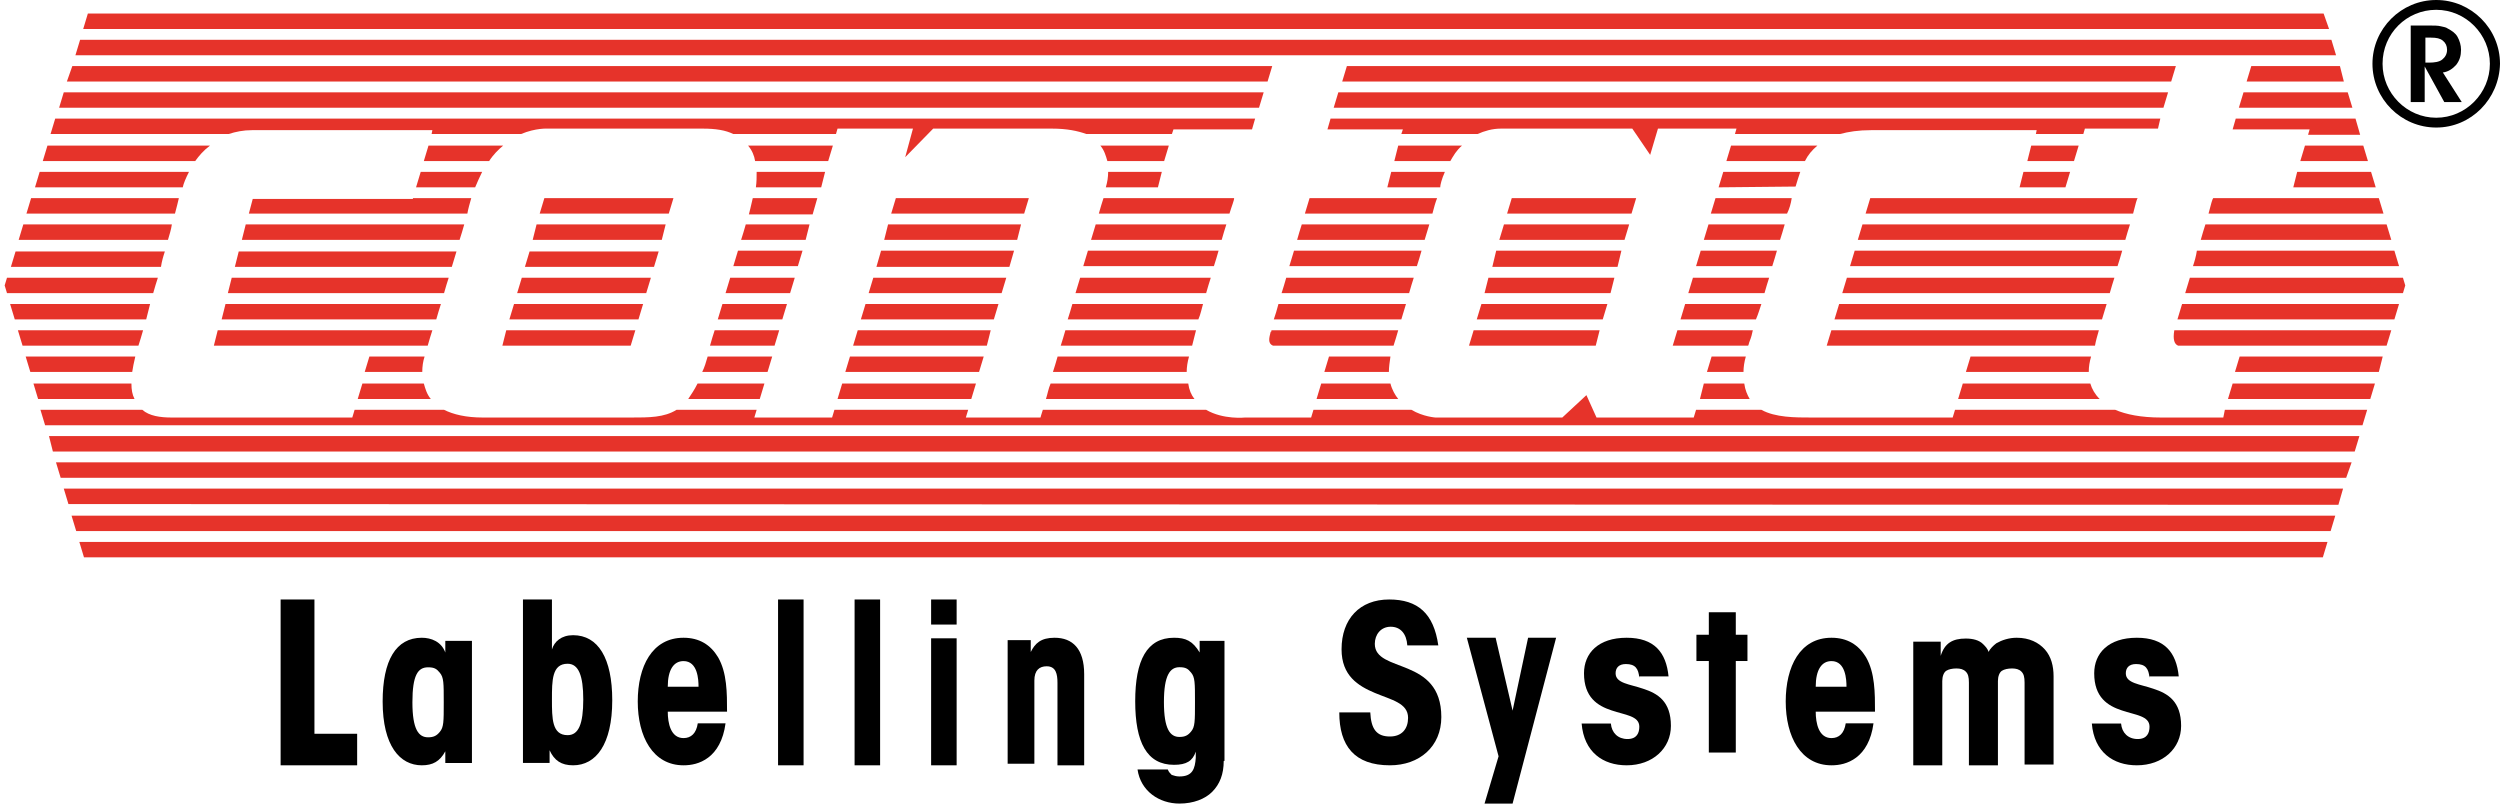 <?xml version="1.0" encoding="UTF-8"?>
<svg width="170px" height="55px" viewBox="0 0 170 55" version="1.1" xmlns="http://www.w3.org/2000/svg" xmlns:xlink="http://www.w3.org/1999/xlink">
    <!-- Generator: Sketch 47.1 (45422) - http://www.bohemiancoding.com/sketch -->
    <title>contact_logo_en</title>
    <desc>Created with Sketch.</desc>
    <defs></defs>
    <g id="Page-1" stroke="none" stroke-width="1" fill="none" fill-rule="evenodd">
        <g id="contact_logo_en" fill-rule="nonzero">
            <path d="M165.663,0.667 C163.654,0.667 162.014,2.28 162.014,4.337 C162.014,6.338 163.654,8.006 165.663,8.006 C167.673,8.006 169.312,6.338 169.312,4.337 C169.312,2.335 167.673,0.667 165.663,0.667 M165.663,8.673 C163.283,8.673 161.327,6.727 161.327,4.337 C161.327,1.946 163.283,0 165.663,0 C168.043,0 170,1.946 170,4.337 C169.947,6.727 168.043,8.673 165.663,8.673" id="XMLID_50_" fill="#000000"></path>
            <path d="M164.927,6.939 L163.929,6.939 L163.929,1.735 L165.117,1.735 C165.497,1.735 165.782,1.735 165.972,1.786 C166.162,1.838 166.305,1.838 166.447,1.941 C166.733,2.095 166.97,2.25 167.113,2.508 C167.255,2.765 167.35,3.074 167.35,3.384 C167.35,3.796 167.255,4.105 167.018,4.414 C166.78,4.672 166.495,4.878 166.115,4.929 L167.398,6.939 L166.21,6.939 L164.879,4.517 L164.879,6.939 L164.927,6.939 Z M164.927,4.259 L165.164,4.259 C165.544,4.259 165.877,4.208 166.067,4.053 C166.257,3.899 166.4,3.693 166.4,3.384 C166.4,3.126 166.305,2.92 166.115,2.765 C165.925,2.611 165.687,2.559 165.307,2.559 L164.927,2.559 L164.927,4.259 L164.927,4.259 Z" id="XMLID_4_" fill="#000000"></path>
            <polygon id="XMLID_70_" fill="#000000" points="19.082 40.765 21.382 40.765 21.382 49.896 24.286 49.896 24.286 52.041 19.082 52.041"></polygon>
            <path d="M32.092,51.882 L30.281,51.882 L30.281,51.089 C29.908,51.776 29.429,52.041 28.683,52.041 C27.192,52.041 26.02,50.719 26.02,47.704 C26.02,44.901 26.926,43.367 28.683,43.367 C29.322,43.367 30.015,43.632 30.281,44.372 L30.281,43.579 L32.092,43.579 L32.092,51.882 Z M28.044,47.757 C28.044,49.608 28.47,50.137 29.109,50.137 C29.482,50.137 29.695,50.031 29.908,49.767 C30.175,49.449 30.175,49.079 30.175,47.757 C30.175,46.435 30.175,46.065 29.908,45.747 C29.695,45.483 29.535,45.377 29.109,45.377 C28.417,45.377 28.044,45.906 28.044,47.757 L28.044,47.757 Z" id="XMLID_67_" fill="#000000"></path>
            <path d="M35.561,40.765 L37.532,40.765 L37.532,43.355 L37.532,44.164 C37.692,43.625 38.171,43.193 38.97,43.193 C40.674,43.193 41.633,44.758 41.633,47.617 C41.633,50.638 40.514,52.041 38.97,52.041 C38.171,52.041 37.692,51.717 37.372,51.016 L37.372,51.879 L35.561,51.879 L35.561,40.765 Z M39.662,47.563 C39.662,45.944 39.343,45.135 38.597,45.135 C37.532,45.135 37.532,46.268 37.532,47.563 C37.532,48.858 37.532,49.991 38.597,49.991 C39.343,49.991 39.662,49.235 39.662,47.563 L39.662,47.563 Z" id="XMLID_64_" fill="#000000"></path>
            <path d="M45.408,48.392 C45.408,49.185 45.612,50.19 46.48,50.19 C46.99,50.19 47.347,49.872 47.449,49.185 L49.337,49.185 C49.184,50.348 48.724,51.089 48.163,51.512 C47.602,51.935 46.99,52.041 46.48,52.041 C44.388,52.041 43.367,50.084 43.367,47.704 C43.367,45.324 44.337,43.367 46.48,43.367 C47.551,43.367 48.316,43.843 48.827,44.69 C49.439,45.747 49.439,47.122 49.439,48.392 L45.408,48.392 Z M47.5,46.699 C47.5,46.223 47.449,44.954 46.48,44.954 C45.816,44.954 45.408,45.536 45.408,46.699 L47.5,46.699 Z" id="XMLID_61_" fill="#000000"></path>
            <rect id="XMLID_60_" fill="#000000" x="52.908" y="40.765" width="1.735" height="11.276"></rect>
            <rect id="XMLID_59_" fill="#000000" x="58.112" y="40.765" width="1.735" height="11.276"></rect>
            <path d="M63.316,40.765 L65.051,40.765 L65.051,42.47 L63.316,42.47 L63.316,40.765 Z M63.316,43.405 L65.051,43.405 L65.051,52.041 L63.316,52.041 L63.316,43.405 Z" id="XMLID_56_" fill="#000000"></path>
            <path d="M68.52,43.529 L70.091,43.529 L70.091,44.337 C70.386,43.744 70.779,43.367 71.712,43.367 C72.939,43.367 73.724,44.122 73.724,45.845 L73.724,52.041 L71.908,52.041 L71.908,46.438 C71.908,45.845 71.81,45.307 71.172,45.307 C70.681,45.307 70.337,45.576 70.337,46.276 L70.337,51.933 L68.52,51.933 L68.52,43.529 L68.52,43.529 Z" id="XMLID_55_" fill="#000000"></path>
            <path d="M83.213,51.745 C83.213,52.641 82.949,53.326 82.421,53.853 C81.945,54.327 81.154,54.643 80.203,54.643 C78.831,54.643 77.563,53.8 77.352,52.325 L79.411,52.325 C79.464,52.483 79.57,52.588 79.675,52.693 C79.834,52.746 79.992,52.799 80.203,52.799 C81.101,52.799 81.259,52.272 81.312,51.534 C81.312,51.376 81.312,51.218 81.312,51.113 C81.101,51.745 80.678,52.008 79.834,52.008 C77.986,52.008 77.194,50.48 77.194,47.688 C77.194,44.895 77.986,43.367 79.834,43.367 C80.626,43.367 81.101,43.578 81.576,44.368 L81.576,43.578 L83.265,43.578 L83.265,51.745 L83.213,51.745 Z M79.147,47.741 C79.147,49.585 79.57,50.112 80.203,50.112 C80.573,50.112 80.784,50.006 80.995,49.743 C81.259,49.427 81.259,49.058 81.259,47.741 C81.259,46.423 81.259,46.055 80.995,45.738 C80.784,45.475 80.626,45.37 80.203,45.37 C79.57,45.37 79.147,45.896 79.147,47.741 L79.147,47.741 Z" id="XMLID_40_" fill="#000000"></path>
            <path d="M93.179,48.441 C93.23,49.553 93.59,50.082 94.515,50.082 C95.337,50.082 95.749,49.553 95.749,48.812 C95.749,47.806 94.618,47.594 93.487,47.118 C92.356,46.641 91.226,45.953 91.226,44.153 C91.226,42.089 92.459,40.765 94.464,40.765 C96.417,40.765 97.496,41.718 97.805,43.889 L95.697,43.889 C95.646,43.095 95.235,42.618 94.567,42.618 C93.898,42.618 93.487,43.147 93.487,43.783 C93.487,44.788 94.618,45 95.749,45.477 C96.879,45.953 98.01,46.694 98.01,48.759 C98.01,50.77 96.52,52.041 94.515,52.041 C92.099,52.041 91.071,50.717 91.071,48.441 L93.179,48.441 Z" id="XMLID_39_" fill="#000000"></path>
            <polygon id="XMLID_38_" fill="#000000" points="101.903 51.429 99.745 43.367 101.702 43.367 102.856 48.324 103.91 43.367 105.816 43.367 102.856 54.643 100.949 54.643"></polygon>
            <path d="M111.473,46.101 C111.42,45.47 111.205,45.155 110.56,45.155 C110.076,45.155 109.861,45.417 109.861,45.785 C109.861,46.469 110.829,46.521 111.742,46.837 C112.709,47.152 113.622,47.678 113.622,49.36 C113.622,50.884 112.387,52.041 110.614,52.041 C109.002,52.041 107.712,51.147 107.551,49.202 L109.539,49.202 C109.593,49.833 110.023,50.254 110.667,50.254 C111.312,50.254 111.473,49.833 111.473,49.412 C111.473,48.677 110.506,48.624 109.593,48.309 C108.626,47.993 107.712,47.415 107.712,45.785 C107.712,44.419 108.679,43.367 110.614,43.367 C112.494,43.367 113.3,44.366 113.461,45.996 L111.473,45.996 L111.473,46.101 Z" id="XMLID_37_" fill="#000000"></path>
            <polygon id="XMLID_36_" fill="#000000" points="116.2 44.949 115.357 44.949 115.357 43.163 116.2 43.163 116.2 41.633 118.034 41.633 118.034 43.163 118.827 43.163 118.827 44.949 118.034 44.949 118.034 51.173 116.2 51.173"></polygon>
            <path d="M123.469,48.392 C123.469,49.185 123.673,50.19 124.541,50.19 C125.051,50.19 125.408,49.872 125.51,49.185 L127.398,49.185 C127.245,50.348 126.786,51.089 126.224,51.512 C125.663,51.935 125.051,52.041 124.541,52.041 C122.449,52.041 121.429,50.084 121.429,47.704 C121.429,45.324 122.398,43.367 124.541,43.367 C125.612,43.367 126.378,43.843 126.888,44.69 C127.5,45.747 127.5,47.122 127.5,48.392 L123.469,48.392 Z M125.561,46.699 C125.561,46.223 125.51,44.954 124.541,44.954 C123.878,44.954 123.469,45.536 123.469,46.699 L125.561,46.699 Z" id="XMLID_33_" fill="#000000"></path>
            <path d="M130.102,43.635 L131.968,43.635 L131.968,44.599 C132.234,43.742 132.767,43.421 133.673,43.421 C134.153,43.421 134.579,43.528 134.846,43.796 C135.006,43.956 135.166,44.117 135.219,44.331 C135.326,44.117 135.539,43.903 135.752,43.742 C136.125,43.528 136.605,43.367 137.138,43.367 C137.991,43.367 138.63,43.689 139.057,44.17 C139.483,44.652 139.643,45.295 139.643,45.991 L139.643,51.987 L137.671,51.987 L137.671,46.419 C137.671,46.044 137.617,45.83 137.458,45.67 C137.298,45.509 137.084,45.455 136.818,45.455 C136.551,45.455 136.285,45.509 136.125,45.616 C135.965,45.723 135.859,45.991 135.859,46.312 L135.859,52.041 L133.886,52.041 L133.886,46.419 C133.886,46.044 133.833,45.83 133.673,45.67 C133.513,45.509 133.3,45.455 133.034,45.455 C132.767,45.455 132.501,45.509 132.341,45.616 C132.181,45.723 132.074,45.991 132.074,46.312 L132.074,52.041 L130.102,52.041 L130.102,43.635 L130.102,43.635 Z" id="XMLID_32_" fill="#000000"></path>
            <path d="M146.167,46.101 C146.113,45.47 145.899,45.155 145.254,45.155 C144.77,45.155 144.555,45.417 144.555,45.785 C144.555,46.469 145.522,46.521 146.436,46.837 C147.403,47.152 148.316,47.678 148.316,49.36 C148.316,50.884 147.081,52.041 145.307,52.041 C143.696,52.041 142.406,51.147 142.245,49.202 L144.233,49.202 C144.287,49.833 144.716,50.254 145.361,50.254 C146.006,50.254 146.167,49.833 146.167,49.412 C146.167,48.677 145.2,48.624 144.287,48.309 C143.319,47.993 142.406,47.415 142.406,45.785 C142.406,44.419 143.373,43.367 145.307,43.367 C147.188,43.367 147.994,44.366 148.155,45.996 L146.167,45.996 L146.167,46.101 Z" id="XMLID_31_" fill="#000000"></path>
            <g id="XMLID_1_" transform="translate(0, 0.867)" fill="#E6332A">
                <polygon id="XMLID_157_" points="5.711 37.033 157.953 37.033 158.27 35.983 5.394 35.983"></polygon>
                <polygon id="XMLID_156_" points="5.182 35.247 158.482 35.247 158.799 34.197 4.865 34.197"></polygon>
                <polygon id="XMLID_155_" points="4.653 33.409 159.011 33.461 159.328 32.358 4.336 32.358"></polygon>
                <polygon id="XMLID_154_" points="4.125 31.623 159.54 31.623 159.91 30.572 3.807 30.572"></polygon>
                <polygon id="XMLID_153_" points="3.596 29.837 160.121 29.837 160.438 28.786 3.331 28.786"></polygon>
                <path d="M115.596,26.265 L118.98,26.265 C118.822,26.002 118.663,25.634 118.61,25.214 L115.86,25.214 L115.596,26.265 Z" id="XMLID_152_"></path>
                <path d="M89.526,26.265 L95.079,26.265 C94.867,26.002 94.656,25.634 94.55,25.214 L89.843,25.214 L89.526,26.265 Z" id="XMLID_151_"></path>
                <path d="M46.799,26.265 L51.664,26.265 L51.981,25.214 L47.434,25.214 C47.222,25.634 47.01,25.95 46.799,26.265" id="XMLID_150_"></path>
                <path d="M24.325,26.265 L29.296,26.265 C29.031,25.95 28.925,25.582 28.82,25.214 L24.642,25.214 L24.325,26.265 Z" id="XMLID_149_"></path>
                <path d="M8.937,25.214 L2.274,25.214 L2.591,26.265 L9.148,26.265 C8.99,25.95 8.937,25.634 8.937,25.214" id="XMLID_148_"></path>
                <path d="M142.142,25.214 L133.47,25.214 L133.152,26.265 L142.776,26.265 C142.459,25.95 142.248,25.582 142.142,25.214" id="XMLID_147_"></path>
                <polygon id="XMLID_146_" points="56.952 26.265 66.047 26.265 66.365 25.214 57.269 25.214"></polygon>
                <path d="M71.124,26.265 L81.224,26.265 C81.012,26.002 80.854,25.634 80.801,25.214 L71.441,25.214 C71.282,25.582 71.23,25.95 71.124,26.265" id="XMLID_145_"></path>
                <polygon id="XMLID_144_" points="151.502 26.265 161.179 26.265 161.496 25.214 151.819 25.214"></polygon>
                <path d="M71.917,23.376 C71.811,23.743 71.706,24.111 71.6,24.426 L80.695,24.426 C80.695,24.111 80.748,23.743 80.854,23.376 L71.917,23.376 Z" id="XMLID_143_"></path>
                <path d="M52.51,23.376 L48.121,23.376 C48.015,23.743 47.909,24.111 47.751,24.426 L52.193,24.426 L52.51,23.376 Z" id="XMLID_142_"></path>
                <path d="M90.372,23.376 L90.055,24.426 L94.444,24.426 C94.444,24.111 94.497,23.743 94.55,23.376 L90.372,23.376 Z" id="XMLID_141_"></path>
                <polygon id="XMLID_140_" points="151.978 24.426 161.76 24.426 162.025 23.376 152.295 23.376"></polygon>
                <path d="M116.389,23.376 L116.072,24.426 L118.557,24.426 C118.557,24.111 118.61,23.743 118.716,23.376 L116.389,23.376 Z" id="XMLID_139_"></path>
                <path d="M142.036,24.426 C142.036,24.058 142.089,23.743 142.195,23.376 L133.998,23.376 L133.681,24.426 L142.036,24.426 Z" id="XMLID_138_"></path>
                <path d="M25.118,23.376 L24.801,24.426 L28.714,24.426 C28.714,24.058 28.767,23.691 28.873,23.376 L25.118,23.376 Z" id="XMLID_137_"></path>
                <path d="M9.201,23.376 L1.745,23.376 L2.062,24.426 L8.99,24.426 C9.043,24.111 9.095,23.796 9.201,23.376" id="XMLID_136_"></path>
                <polygon id="XMLID_135_" points="66.893 23.376 57.798 23.376 57.481 24.426 66.576 24.426"></polygon>
                <path d="M119.192,21.59 L114.063,21.59 L113.745,22.64 L118.875,22.64 C118.928,22.535 118.928,22.43 118.98,22.325 C119.086,22.062 119.139,21.852 119.192,21.59" id="XMLID_134_"></path>
                <polygon id="XMLID_133_" points="99.891 22.64 108.51 22.64 108.775 21.59 100.208 21.59"></polygon>
                <polygon id="XMLID_132_" points="67.369 21.59 58.327 21.59 58.01 22.64 67.105 22.64"></polygon>
                <path d="M86.459,21.59 C86.459,21.642 86.459,21.695 86.406,21.695 C86.3,22.115 86.195,22.483 86.565,22.64 L94.761,22.64 C94.867,22.325 94.973,21.957 95.079,21.59 L86.459,21.59 Z" id="XMLID_131_"></path>
                <path d="M148.117,22.64 L162.289,22.64 L162.607,21.59 L147.853,21.59 C147.747,22.22 147.853,22.535 148.117,22.64" id="XMLID_130_"></path>
                <polygon id="XMLID_129_" points="43.203 21.59 34.425 21.59 34.161 22.64 42.886 22.64"></polygon>
                <path d="M9.73,21.59 L1.216,21.59 L1.534,22.64 L9.413,22.64 C9.518,22.325 9.624,21.957 9.73,21.59" id="XMLID_128_"></path>
                <path d="M52.986,21.59 L48.597,21.59 C48.491,21.905 48.385,22.272 48.28,22.64 L52.669,22.64 L52.986,21.59 Z" id="XMLID_127_"></path>
                <path d="M142.724,21.59 L124.533,21.59 L124.216,22.64 L142.459,22.64 C142.512,22.325 142.618,21.957 142.724,21.59" id="XMLID_126_"></path>
                <path d="M72.446,21.59 C72.34,21.957 72.234,22.325 72.129,22.64 L81.065,22.64 C81.171,22.272 81.224,21.957 81.33,21.59 L72.446,21.59 Z" id="XMLID_125_"></path>
                <path d="M14.806,21.59 L14.542,22.64 L29.084,22.64 C29.19,22.272 29.296,21.905 29.401,21.59 L14.806,21.59 Z" id="XMLID_124_"></path>
                <path d="M29.983,19.804 L15.335,19.804 L15.071,20.854 L29.666,20.854 C29.772,20.486 29.877,20.119 29.983,19.804" id="XMLID_123_"></path>
                <path d="M10.206,19.804 L0.687,19.804 L1.005,20.854 L9.941,20.854 C10.047,20.486 10.1,20.171 10.206,19.804" id="XMLID_122_"></path>
                <polygon id="XMLID_121_" points="67.898 19.804 58.856 19.804 58.538 20.854 67.581 20.854"></polygon>
                <path d="M53.515,19.804 L49.126,19.804 C49.02,20.171 48.914,20.486 48.808,20.854 L53.197,20.854 L53.515,19.804 Z" id="XMLID_120_"></path>
                <polygon id="XMLID_119_" points="109.303 19.804 100.737 19.804 100.419 20.854 108.986 20.854"></polygon>
                <path d="M148.065,20.854 L162.818,20.854 L163.135,19.804 L148.382,19.804 C148.276,20.171 148.17,20.486 148.065,20.854" id="XMLID_118_"></path>
                <path d="M143.252,19.804 L125.062,19.804 L124.744,20.854 L142.935,20.854 C143.041,20.486 143.147,20.171 143.252,19.804" id="XMLID_117_"></path>
                <path d="M119.774,19.804 L114.591,19.804 L114.274,20.854 L119.403,20.854 C119.562,20.486 119.668,20.119 119.774,19.804" id="XMLID_116_"></path>
                <path d="M81.806,19.804 L72.922,19.804 C72.816,20.171 72.71,20.539 72.604,20.854 L81.488,20.854 C81.647,20.486 81.7,20.171 81.806,19.804" id="XMLID_115_"></path>
                <polygon id="XMLID_114_" points="43.732 19.804 34.954 19.804 34.637 20.854 43.415 20.854"></polygon>
                <path d="M95.607,19.804 L86.935,19.804 C86.829,20.224 86.724,20.539 86.618,20.854 L95.29,20.854 C95.396,20.486 95.502,20.171 95.607,19.804" id="XMLID_113_"></path>
                <path d="M163.4,18.018 L148.911,18.018 C148.805,18.385 148.699,18.7 148.593,19.068 L163.4,19.068 L163.558,18.543 L163.4,18.018 Z" id="XMLID_112_"></path>
                <polygon id="XMLID_111_" points="44.261 18.018 35.483 18.018 35.165 19.068 43.943 19.068"></polygon>
                <path d="M120.302,18.018 L115.12,18.018 L114.803,19.068 L119.985,19.068 C120.091,18.7 120.197,18.333 120.302,18.018" id="XMLID_110_"></path>
                <path d="M82.334,18.018 L73.451,18.018 C73.345,18.385 73.239,18.7 73.133,19.068 L82.017,19.068 C82.123,18.7 82.229,18.333 82.334,18.018" id="XMLID_109_"></path>
                <path d="M54.044,18.018 L49.654,18.018 C49.549,18.385 49.443,18.7 49.337,19.068 L53.726,19.068 L54.044,18.018 Z" id="XMLID_108_"></path>
                <path d="M10.735,18.018 L0.476,18.018 L0.317,18.543 L0.476,19.068 L10.417,19.068 C10.523,18.7 10.629,18.333 10.735,18.018" id="XMLID_107_"></path>
                <polygon id="XMLID_106_" points="109.779 18.018 101.213 18.018 100.948 19.068 109.515 19.068"></polygon>
                <path d="M143.781,18.018 L125.59,18.018 L125.273,19.068 L143.464,19.068 C143.57,18.7 143.675,18.333 143.781,18.018" id="XMLID_105_"></path>
                <path d="M96.136,18.018 L87.464,18.018 C87.358,18.385 87.252,18.753 87.147,19.068 L95.819,19.068 C95.925,18.7 96.03,18.333 96.136,18.018" id="XMLID_104_"></path>
                <polygon id="XMLID_103_" points="68.427 18.018 59.384 18.018 59.067 19.068 68.11 19.068"></polygon>
                <path d="M30.512,18.018 L15.758,18.018 L15.494,19.068 L30.195,19.068 C30.3,18.7 30.406,18.333 30.512,18.018" id="XMLID_102_"></path>
                <path d="M96.665,16.179 L87.993,16.179 C87.887,16.547 87.781,16.862 87.675,17.23 L96.348,17.23 C96.453,16.914 96.559,16.547 96.665,16.179" id="XMLID_101_"></path>
                <polygon id="XMLID_100_" points="110.255 16.179 101.741 16.179 101.477 17.282 109.991 17.282"></polygon>
                <path d="M11.211,16.232 L1.058,16.232 L0.74,17.282 L10.946,17.282 C10.999,16.914 11.105,16.547 11.211,16.232" id="XMLID_99_"></path>
                <path d="M144.31,16.179 L126.119,16.179 L125.802,17.23 L143.993,17.23 C144.099,16.914 144.204,16.547 144.31,16.179" id="XMLID_98_"></path>
                <polygon id="XMLID_97_" points="68.956 16.179 59.913 16.179 59.596 17.282 68.638 17.282"></polygon>
                <polygon id="XMLID_96_" points="44.79 16.232 36.011 16.232 35.694 17.282 44.472 17.282"></polygon>
                <path d="M82.863,16.179 L73.979,16.179 C73.874,16.547 73.768,16.862 73.662,17.23 L82.546,17.23 C82.652,16.914 82.757,16.547 82.863,16.179" id="XMLID_95_"></path>
                <path d="M54.572,16.179 L50.183,16.179 C50.078,16.547 49.972,16.862 49.866,17.23 L54.255,17.23 L54.572,16.179 Z" id="XMLID_94_"></path>
                <path d="M120.831,16.179 L115.649,16.179 L115.332,17.23 L120.514,17.23 C120.62,16.914 120.725,16.547 120.831,16.179" id="XMLID_93_"></path>
                <path d="M31.041,16.232 L16.234,16.232 L15.97,17.282 L30.723,17.282 C30.829,16.914 30.935,16.599 31.041,16.232" id="XMLID_92_"></path>
                <path d="M149.122,17.23 L163.135,17.23 L162.818,16.179 L149.387,16.179 C149.334,16.547 149.228,16.914 149.122,17.23" id="XMLID_91_"></path>
                <path d="M11.687,14.393 L1.586,14.393 L1.269,15.444 L11.422,15.444 C11.528,15.076 11.634,14.761 11.687,14.393" id="XMLID_90_"></path>
                <path d="M83.392,14.393 L74.508,14.393 C74.402,14.761 74.297,15.076 74.191,15.444 L83.075,15.444 C83.181,15.076 83.286,14.708 83.392,14.393" id="XMLID_89_"></path>
                <path d="M31.569,14.393 L16.71,14.393 L16.446,15.444 L31.252,15.444 C31.358,15.128 31.464,14.761 31.569,14.393" id="XMLID_88_"></path>
                <polygon id="XMLID_87_" points="45.265 14.393 36.487 14.393 36.223 15.444 45.001 15.444"></polygon>
                <polygon id="XMLID_86_" points="69.432 14.393 60.389 14.393 60.125 15.444 69.167 15.444"></polygon>
                <path d="M144.839,14.393 L126.648,14.393 L126.331,15.444 L144.522,15.444 C144.627,15.076 144.733,14.708 144.839,14.393" id="XMLID_85_"></path>
                <path d="M97.194,14.393 L88.521,14.393 C88.416,14.708 88.31,15.076 88.204,15.444 L96.876,15.444 C96.982,15.076 97.088,14.761 97.194,14.393" id="XMLID_84_"></path>
                <path d="M149.651,15.444 L162.607,15.444 L162.289,14.393 L149.968,14.393 C149.862,14.708 149.757,15.076 149.651,15.444" id="XMLID_83_"></path>
                <path d="M121.36,14.393 L116.178,14.393 L115.86,15.444 L121.043,15.444 C121.149,15.128 121.254,14.761 121.36,14.393" id="XMLID_82_"></path>
                <polygon id="XMLID_81_" points="110.784 14.393 102.27 14.393 101.953 15.444 110.467 15.444"></polygon>
                <path d="M55.048,14.393 L50.712,14.393 C50.606,14.761 50.501,15.128 50.395,15.444 L54.784,15.444 L55.048,14.393 Z" id="XMLID_80_"></path>
                <path d="M97.723,12.607 L89.05,12.607 C88.997,12.765 88.892,13.132 88.733,13.658 L97.405,13.658 C97.511,13.237 97.617,12.87 97.723,12.607" id="XMLID_79_"></path>
                <path d="M150.18,13.658 L162.078,13.658 L161.76,12.607 L150.497,12.607 C150.444,12.66 150.338,13.027 150.18,13.658" id="XMLID_78_"></path>
                <path d="M55.577,12.607 L51.188,12.607 C51.135,12.817 51.082,13.08 51.029,13.29 C50.976,13.448 50.976,13.553 50.924,13.71 L55.26,13.71 L55.577,12.607 Z" id="XMLID_77_"></path>
                <path d="M121.836,12.607 L116.654,12.607 L116.336,13.658 L121.519,13.658 C121.677,13.342 121.783,12.975 121.836,12.607" id="XMLID_76_"></path>
                <polygon id="XMLID_75_" points="45.794 12.607 37.016 12.607 36.699 13.658 45.477 13.658"></polygon>
                <polygon id="XMLID_74_" points="111.26 12.607 102.799 12.607 102.482 13.658 110.943 13.658"></polygon>
                <path d="M83.921,12.607 L75.037,12.607 C74.931,12.922 74.825,13.29 74.72,13.658 L83.604,13.658 C83.762,13.132 83.921,12.765 83.921,12.607" id="XMLID_73_"></path>
                <path d="M145.368,12.607 L127.177,12.607 L126.86,13.658 L145.05,13.658 C145.209,13.027 145.315,12.607 145.368,12.607" id="XMLID_46_"></path>
                <path d="M32.045,12.607 L28.079,12.607 L28.079,12.66 L17.186,12.66 L16.922,13.658 L31.781,13.658 C31.834,13.342 31.94,12.975 32.045,12.607" id="XMLID_45_"></path>
                <path d="M12.162,12.607 L2.115,12.607 L1.798,13.658 L11.898,13.658 C12.004,13.237 12.11,12.87 12.162,12.607" id="XMLID_44_"></path>
                <polygon id="XMLID_43_" points="69.96 12.607 60.918 12.607 60.601 13.658 69.643 13.658"></polygon>
                <polygon id="XMLID_42_" points="137.33 11.872 140.45 11.872 140.767 10.821 137.594 10.821"></polygon>
                <path d="M12.85,10.821 L2.697,10.821 L2.38,11.872 L12.427,11.872 C12.48,11.609 12.638,11.241 12.85,10.821" id="XMLID_41_"></path>
                <polygon id="XMLID_19_" points="155.944 11.872 161.549 11.872 161.232 10.821 156.208 10.821"></polygon>
                <path d="M32.786,10.821 L28.608,10.821 L28.291,11.872 L32.31,11.872 C32.468,11.504 32.627,11.136 32.786,10.821" id="XMLID_18_"></path>
                <path d="M98.251,10.821 L94.603,10.821 L94.338,11.872 L97.934,11.872 C97.934,11.714 98.04,11.294 98.251,10.821" id="XMLID_3_"></path>
                <path d="M56.106,10.821 L51.452,10.821 C51.452,11.189 51.452,11.504 51.4,11.872 L55.841,11.872 L56.106,10.821 Z" id="XMLID_2_"></path>
                <path d="M78.739,11.872 L79.003,10.821 L75.354,10.821 C75.354,11.189 75.301,11.504 75.196,11.872 L78.739,11.872 Z" id="XMLID_30_"></path>
                <path d="M122.1,11.819 C122.206,11.451 122.312,11.136 122.418,10.821 L117.182,10.821 L116.865,11.872 L122.1,11.819 C122.047,11.872 122.1,11.819 122.1,11.819" id="XMLID_29_"></path>
                <polygon id="XMLID_28_" points="141.349 9.035 138.123 9.035 137.859 10.086 141.031 10.086"></polygon>
                <path d="M14.278,9.035 L3.226,9.035 L2.908,10.086 L13.273,10.086 C13.537,9.718 13.855,9.35 14.278,9.035" id="XMLID_27_"></path>
                <path d="M79.479,9.035 L74.825,9.035 C75.09,9.35 75.196,9.718 75.301,10.086 L79.162,10.086 L79.479,9.035 Z" id="XMLID_26_"></path>
                <path d="M56.635,9.035 L50.871,9.035 C51.135,9.35 51.294,9.718 51.347,10.086 L56.317,10.086 L56.635,9.035 Z" id="XMLID_25_"></path>
                <path d="M99.415,9.035 L95.079,9.035 L94.814,10.086 L98.622,10.086 C98.833,9.718 99.045,9.35 99.415,9.035" id="XMLID_24_"></path>
                <path d="M34.213,9.035 L29.137,9.035 L28.82,10.086 L33.262,10.086 C33.526,9.665 33.896,9.298 34.213,9.035" id="XMLID_23_"></path>
                <path d="M123.581,9.035 L117.711,9.035 L117.394,10.086 L122.735,10.086 C122.946,9.665 123.211,9.35 123.581,9.035" id="XMLID_22_"></path>
                <polygon id="XMLID_21_" points="156.42 10.086 161.02 10.086 160.703 9.035 156.737 9.035"></polygon>
                <polygon id="XMLID_20_" points="85.93 5.411 4.336 5.411 4.019 6.461 85.613 6.461"></polygon>
                <polygon id="XMLID_16_" points="152.242 6.461 159.963 6.461 159.645 5.411 152.559 5.411"></polygon>
                <polygon id="XMLID_15_" points="147.43 5.411 91.007 5.411 90.69 6.461 147.113 6.461"></polygon>
                <polygon id="XMLID_14_" points="147.959 3.625 91.588 3.625 91.271 4.675 147.641 4.675"></polygon>
                <polygon id="XMLID_13_" points="86.512 3.625 4.918 3.625 4.548 4.675 86.195 4.675"></polygon>
                <polygon id="XMLID_12_" points="152.771 4.675 159.381 4.675 159.116 3.625 153.088 3.625"></polygon>
                <polygon id="XMLID_11_" points="158.535 1.839 5.447 1.839 5.129 2.889 158.852 2.889"></polygon>
                <polygon id="XMLID_10_" points="158.006 0.053 5.975 0.053 5.658 1.103 158.376 1.103"></polygon>
                <path d="M151.184,27.525 C151.184,27.525 150.18,27.525 146.954,27.525 C145.579,27.525 144.574,27.315 143.834,27 L132.941,27 L132.782,27.525 C132.782,27.525 127.441,27.525 123.211,27.525 C122.047,27.525 120.725,27.525 119.774,27 L115.332,27 L115.173,27.525 L108.563,27.525 L108.563,27.525 L107.876,26.002 L106.236,27.525 L106.236,27.525 L97.617,27.525 C97.617,27.525 96.771,27.473 95.978,27 L89.315,27 L89.156,27.525 L84.661,27.525 C84.661,27.525 83.181,27.683 82.017,27 L70.912,27 C70.807,27.315 70.754,27.525 70.754,27.525 L65.677,27.525 L65.836,27 L56.74,27 L56.582,27.525 L51.294,27.525 L51.452,27 L46.006,27 C45.16,27.525 44.155,27.525 42.886,27.525 L32.839,27.525 C31.675,27.525 30.829,27.315 30.195,27 L24.113,27 L23.955,27.525 C23.955,27.525 15.388,27.525 11.687,27.525 C10.893,27.525 10.153,27.42 9.677,27 L2.75,27 L3.067,28.051 L160.65,28.051 L160.967,27 L151.29,27 L151.184,27.525 Z" id="XMLID_9_"></path>
                <path d="M146.901,7.197 L90.478,7.197 L90.266,7.932 L95.396,7.932 L95.29,8.247 L100.472,8.247 C100.948,8.037 101.477,7.879 102.059,7.879 L110.996,7.879 L112.212,9.665 L112.741,7.879 L118.081,7.879 L117.976,8.247 L125.115,8.247 C125.696,8.09 126.384,7.984 127.23,7.984 L138.493,7.984 L138.44,8.247 L141.666,8.247 L141.772,7.879 L146.743,7.879 L146.901,7.197 Z" id="XMLID_8_"></path>
                <polygon id="XMLID_7_" points="151.819 7.932 157.054 7.932 156.948 8.3 160.491 8.3 160.174 7.197 152.031 7.197"></polygon>
                <path d="M17.133,7.984 C21.311,7.984 29.401,7.984 29.401,7.984 L29.349,8.247 L35.43,8.247 C36.434,7.827 37.228,7.879 37.228,7.879 L47.804,7.879 C48.65,7.879 49.337,7.984 49.866,8.247 L56.846,8.247 L56.952,7.879 L62.081,7.879 L61.553,9.823 L63.456,7.879 L71.547,7.879 C72.552,7.879 73.292,8.037 73.874,8.247 L79.69,8.247 L79.796,7.932 L85.137,7.932 L85.349,7.197 L3.754,7.197 L3.437,8.247 L15.547,8.247 C16.023,8.09 16.551,7.984 17.133,7.984" id="XMLID_6_"></path>
            </g>
        </g>
    </g>
</svg>